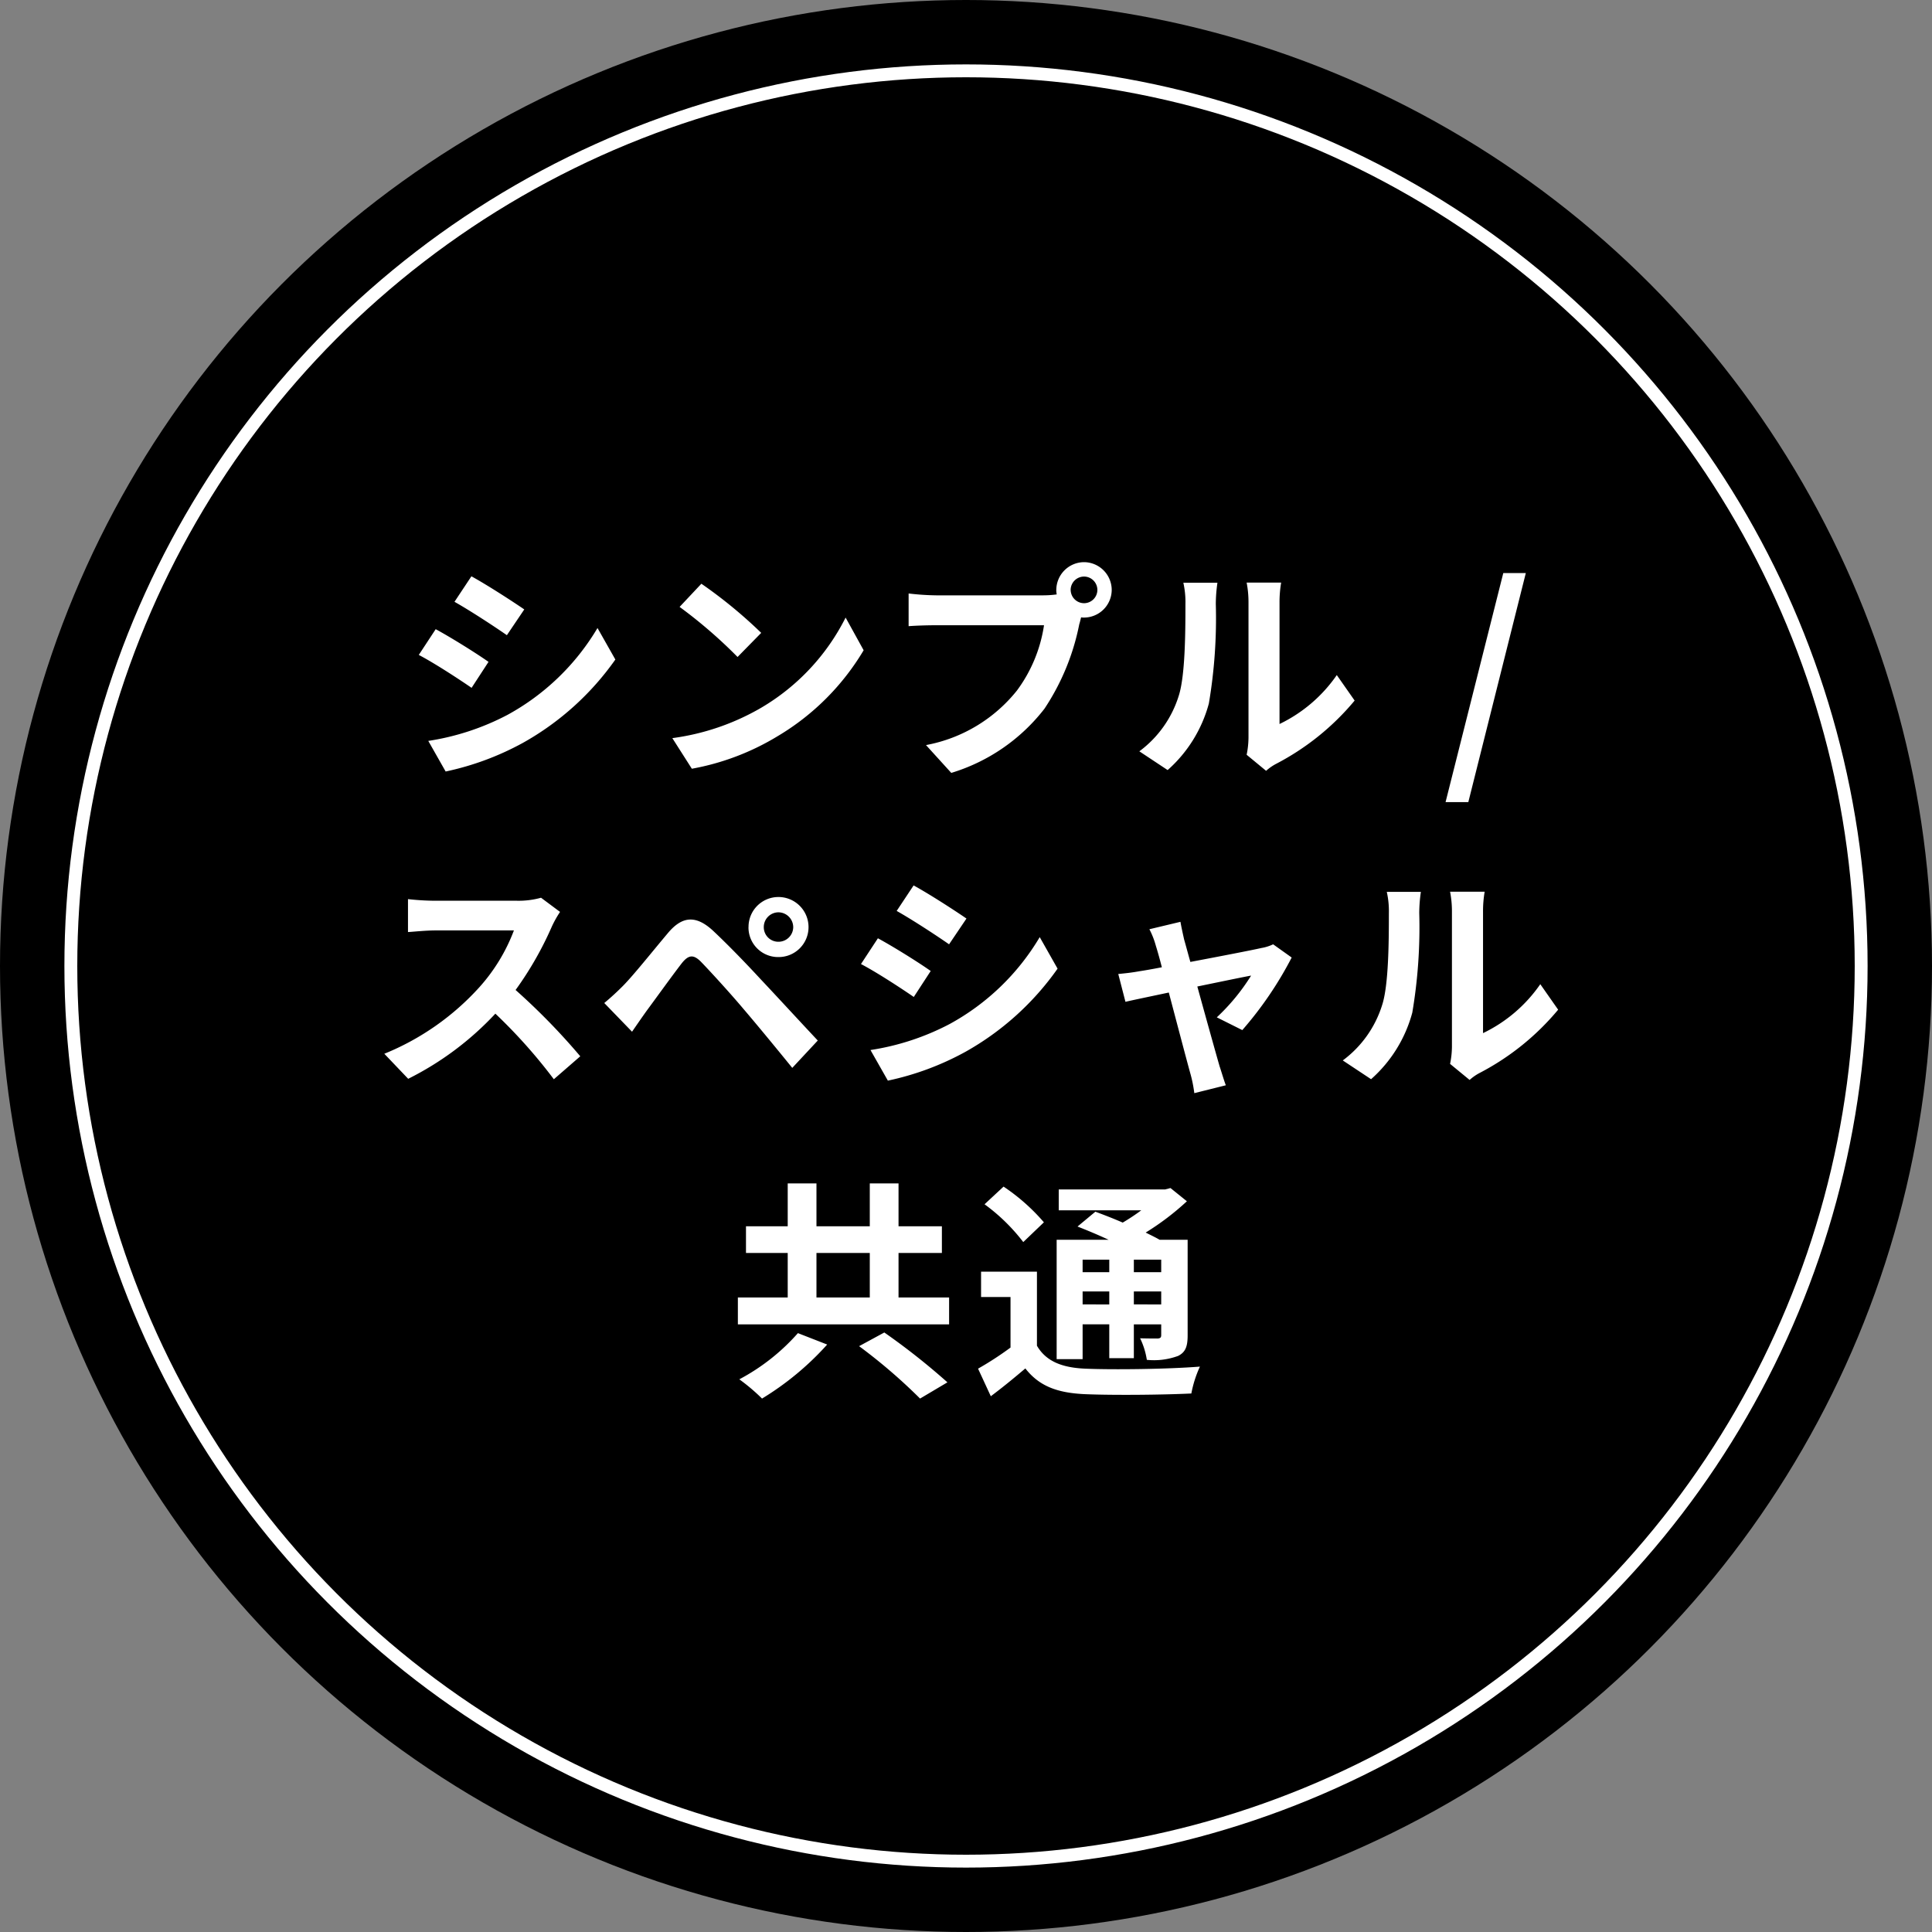 <svg xmlns="http://www.w3.org/2000/svg" width="150" height="150" viewBox="0 0 150 150">
  <rect x="0" y="0" width="150" height="150" fill="#808080" stroke="none"/>
  <g id="グループ_259180" data-name="グループ 259180" transform="translate(-1116 -625)">
    <circle id="楕円形_489" data-name="楕円形 489" cx="75" cy="75" r="75" transform="translate(1116 625)" opacity="0.999"/>
    <path id="パス_356382" data-name="パス 356382" d="M-38.4-14.256l-1.314,1.98c1.188.666,3.06,1.89,4.068,2.592l1.35-2C-35.235-12.33-37.215-13.608-38.4-14.256Zm-3.348,12.78L-40.4.9a21.9,21.9,0,0,0,6.012-2.232,21.734,21.734,0,0,0,7.164-6.462l-1.386-2.448a18.349,18.349,0,0,1-7,6.75A19.5,19.5,0,0,1-41.751-1.476Zm.576-8.676-1.314,2c1.206.63,3.078,1.854,4.1,2.556l1.314-2.016C-37.989-8.262-39.969-9.5-41.175-10.152Zm20.628-3.528-1.692,1.8a37.426,37.426,0,0,1,4.5,3.888L-15.9-9.864A36.354,36.354,0,0,0-20.547-13.68ZM-22.8-1.692-21.285.684a19.493,19.493,0,0,0,6.678-2.538,19.14,19.14,0,0,0,6.66-6.66l-1.4-2.538a16.949,16.949,0,0,1-6.552,7A18.552,18.552,0,0,1-22.8-1.692Zm30.924-11.5a1.045,1.045,0,0,1,1.044-1.044A1.041,1.041,0,0,1,10.2-13.194a1.037,1.037,0,0,1-1.026,1.026A1.041,1.041,0,0,1,8.127-13.194Zm-1.116,0a1.994,1.994,0,0,0,.036.342,7.767,7.767,0,0,1-1.026.072H-2.313a20.042,20.042,0,0,1-2.142-.144v2.538c.45-.036,1.314-.072,2.142-.072h8.37A11.311,11.311,0,0,1,3.951-5.382a11.8,11.8,0,0,1-7.056,4.23l1.962,2.16A14.457,14.457,0,0,0,6.093-3.978a18.17,18.17,0,0,0,2.7-6.552c.054-.162.09-.342.144-.54a1.026,1.026,0,0,0,.234.018,2.159,2.159,0,0,0,2.142-2.142,2.163,2.163,0,0,0-2.142-2.16A2.166,2.166,0,0,0,7.011-13.194ZM21.789-.4,23.3.846a3.846,3.846,0,0,1,.774-.54,19.819,19.819,0,0,0,6.1-4.914l-1.386-1.98a11.4,11.4,0,0,1-4.446,3.8V-12.2a9.14,9.14,0,0,1,.126-1.566H21.789a7.98,7.98,0,0,1,.144,1.548V-1.728A6.85,6.85,0,0,1,21.789-.4Zm-8.334-.27,2.2,1.458a10.554,10.554,0,0,0,3.2-5.166,39.715,39.715,0,0,0,.54-7.74,11.856,11.856,0,0,1,.126-1.638H16.875a6.831,6.831,0,0,1,.162,1.656c0,2.178-.018,5.58-.522,7.128A8.491,8.491,0,0,1,13.455-.666ZM37.233,3.276H39l4.464-17.784H41.715ZM-31.518,11.8l-1.476-1.1a6.451,6.451,0,0,1-1.854.234H-41.2a20.11,20.11,0,0,1-2.124-.126v2.556c.378-.018,1.368-.126,2.124-.126h6.1a13.947,13.947,0,0,1-2.682,4.41,20.178,20.178,0,0,1-7.38,5.166l1.854,1.944A23.71,23.71,0,0,0-36.54,19.7,41.047,41.047,0,0,1-32,24.792l2.052-1.782a50.6,50.6,0,0,0-5.022-5.148,26.464,26.464,0,0,0,2.826-4.95A8.505,8.505,0,0,1-31.518,11.8ZM-15.7,12.984a1.145,1.145,0,0,1,1.134-1.152,1.16,1.16,0,0,1,1.152,1.152,1.145,1.145,0,0,1-1.152,1.134A1.129,1.129,0,0,1-15.7,12.984Zm-1.188,0a2.3,2.3,0,0,0,2.322,2.322,2.32,2.32,0,0,0,2.34-2.322,2.335,2.335,0,0,0-2.34-2.34A2.32,2.32,0,0,0-16.884,12.984Zm-11.2,5.886,2.16,2.232c.324-.468.756-1.1,1.17-1.674.72-.972,2-2.754,2.7-3.654.522-.648.9-.684,1.476-.108.648.666,2.25,2.412,3.294,3.654,1.062,1.242,2.592,3.1,3.8,4.59l1.98-2.124c-1.386-1.476-3.222-3.474-4.428-4.752-1.08-1.17-2.466-2.61-3.672-3.744-1.4-1.314-2.466-1.116-3.528.144-1.242,1.476-2.646,3.24-3.456,4.068A20.257,20.257,0,0,1-28.08,18.87ZM-4.068,9.744l-1.314,1.98c1.188.666,3.06,1.89,4.068,2.592l1.35-2C-.9,11.67-2.88,10.392-4.068,9.744Zm-3.348,12.78,1.35,2.376A21.9,21.9,0,0,0-.054,22.668,21.734,21.734,0,0,0,7.11,16.206L5.724,13.758a18.349,18.349,0,0,1-7,6.75A19.5,19.5,0,0,1-7.416,22.524Zm.576-8.676-1.314,2c1.206.63,3.078,1.854,4.1,2.556l1.314-2.016C-3.654,15.738-5.634,14.5-6.84,13.848ZM16.65,12.57l-2.412.576a6.3,6.3,0,0,1,.5,1.278c.126.4.288.972.468,1.674-.828.162-1.476.27-1.728.306-.594.108-1.08.162-1.656.216l.558,2.16c.54-.126,1.854-.4,3.366-.72.648,2.448,1.386,5.256,1.656,6.228a10.317,10.317,0,0,1,.324,1.584l2.448-.612c-.144-.36-.378-1.17-.486-1.476-.27-.936-1.044-3.708-1.728-6.192,1.944-.4,3.744-.774,4.176-.846a15.979,15.979,0,0,1-2.664,3.24l1.98.99a28.333,28.333,0,0,0,3.834-5.634l-1.44-1.026a3.431,3.431,0,0,1-.918.288c-.7.162-3.222.648-5.508,1.08-.2-.7-.36-1.314-.486-1.746C16.83,13.47,16.722,12.984,16.65,12.57ZM37.584,23.6,39.1,24.846a3.846,3.846,0,0,1,.774-.54,19.819,19.819,0,0,0,6.1-4.914l-1.386-1.98a11.4,11.4,0,0,1-4.446,3.8V11.8a9.14,9.14,0,0,1,.126-1.566H37.584a7.98,7.98,0,0,1,.144,1.548V22.272A6.85,6.85,0,0,1,37.584,23.6Zm-8.334-.27,2.2,1.458a10.554,10.554,0,0,0,3.2-5.166,39.715,39.715,0,0,0,.54-7.74,11.856,11.856,0,0,1,.126-1.638H32.67a6.831,6.831,0,0,1,.162,1.656c0,2.178-.018,5.58-.522,7.128A8.491,8.491,0,0,1,29.25,23.334Zm-42.3,21.174A16.15,16.15,0,0,1-17.6,48.09a14.934,14.934,0,0,1,1.764,1.494,22.5,22.5,0,0,0,5.058-4.194ZM-8.3,45.516a42.69,42.69,0,0,1,4.734,4.068l2.124-1.26a52.841,52.841,0,0,0-4.9-3.87ZM-11.61,38.28h4.14v3.456h-4.14Zm6.372,3.456V38.28h3.366V36.21H-5.238V32.88H-7.47v3.33h-4.14V32.88h-2.232v3.33h-3.24v2.07h3.24v3.456h-3.87v2.088h16.4V41.736ZM11.124,38.8v.972H9.054V38.8Zm4.032.972H13.032V38.8h2.124Zm-2.124,2.5V41.268h2.124v1.008Zm-3.978,0V41.268h2.07v1.008Zm0,1.548h2.07v2.628h1.908V43.824h2.124v.828c0,.18-.054.252-.27.27-.18,0-.81,0-1.368-.018a5.853,5.853,0,0,1,.522,1.674,5.417,5.417,0,0,0,2.43-.306c.576-.288.738-.738.738-1.6V37.254H15.03c-.306-.18-.684-.36-1.08-.558a20.488,20.488,0,0,0,3.2-2.43L15.876,33.24l-.414.108H7.2v1.62h6.408a16.631,16.631,0,0,1-1.44.954c-.738-.324-1.494-.612-2.124-.846L8.658,36.228c.738.288,1.6.648,2.412,1.026H7.038v9.27H9.054ZM6.048,35.9a15.418,15.418,0,0,0-3.132-2.772L1.44,34.5a14.612,14.612,0,0,1,3.006,2.934Zm-.54,3.834H1.17V41.7H3.456v3.924a24.776,24.776,0,0,1-2.52,1.638l.99,2.142c1.008-.756,1.854-1.458,2.682-2.16,1.08,1.386,2.5,1.908,4.662,2,2.2.09,6.012.054,8.226-.054a8.845,8.845,0,0,1,.666-2.088c-2.466.2-6.732.252-8.874.162-1.836-.072-3.078-.576-3.78-1.782Z" transform="translate(1191 684)" fill="#fff"/>
    <g id="楕円形_490" data-name="楕円形 490" transform="translate(1121 630)" fill="none" stroke="#fff" stroke-width="1">
      <circle cx="70" cy="70" r="70" stroke="none"/>
      <circle cx="70" cy="70" r="69.5" fill="none"/>
    </g>
  </g>
</svg>
